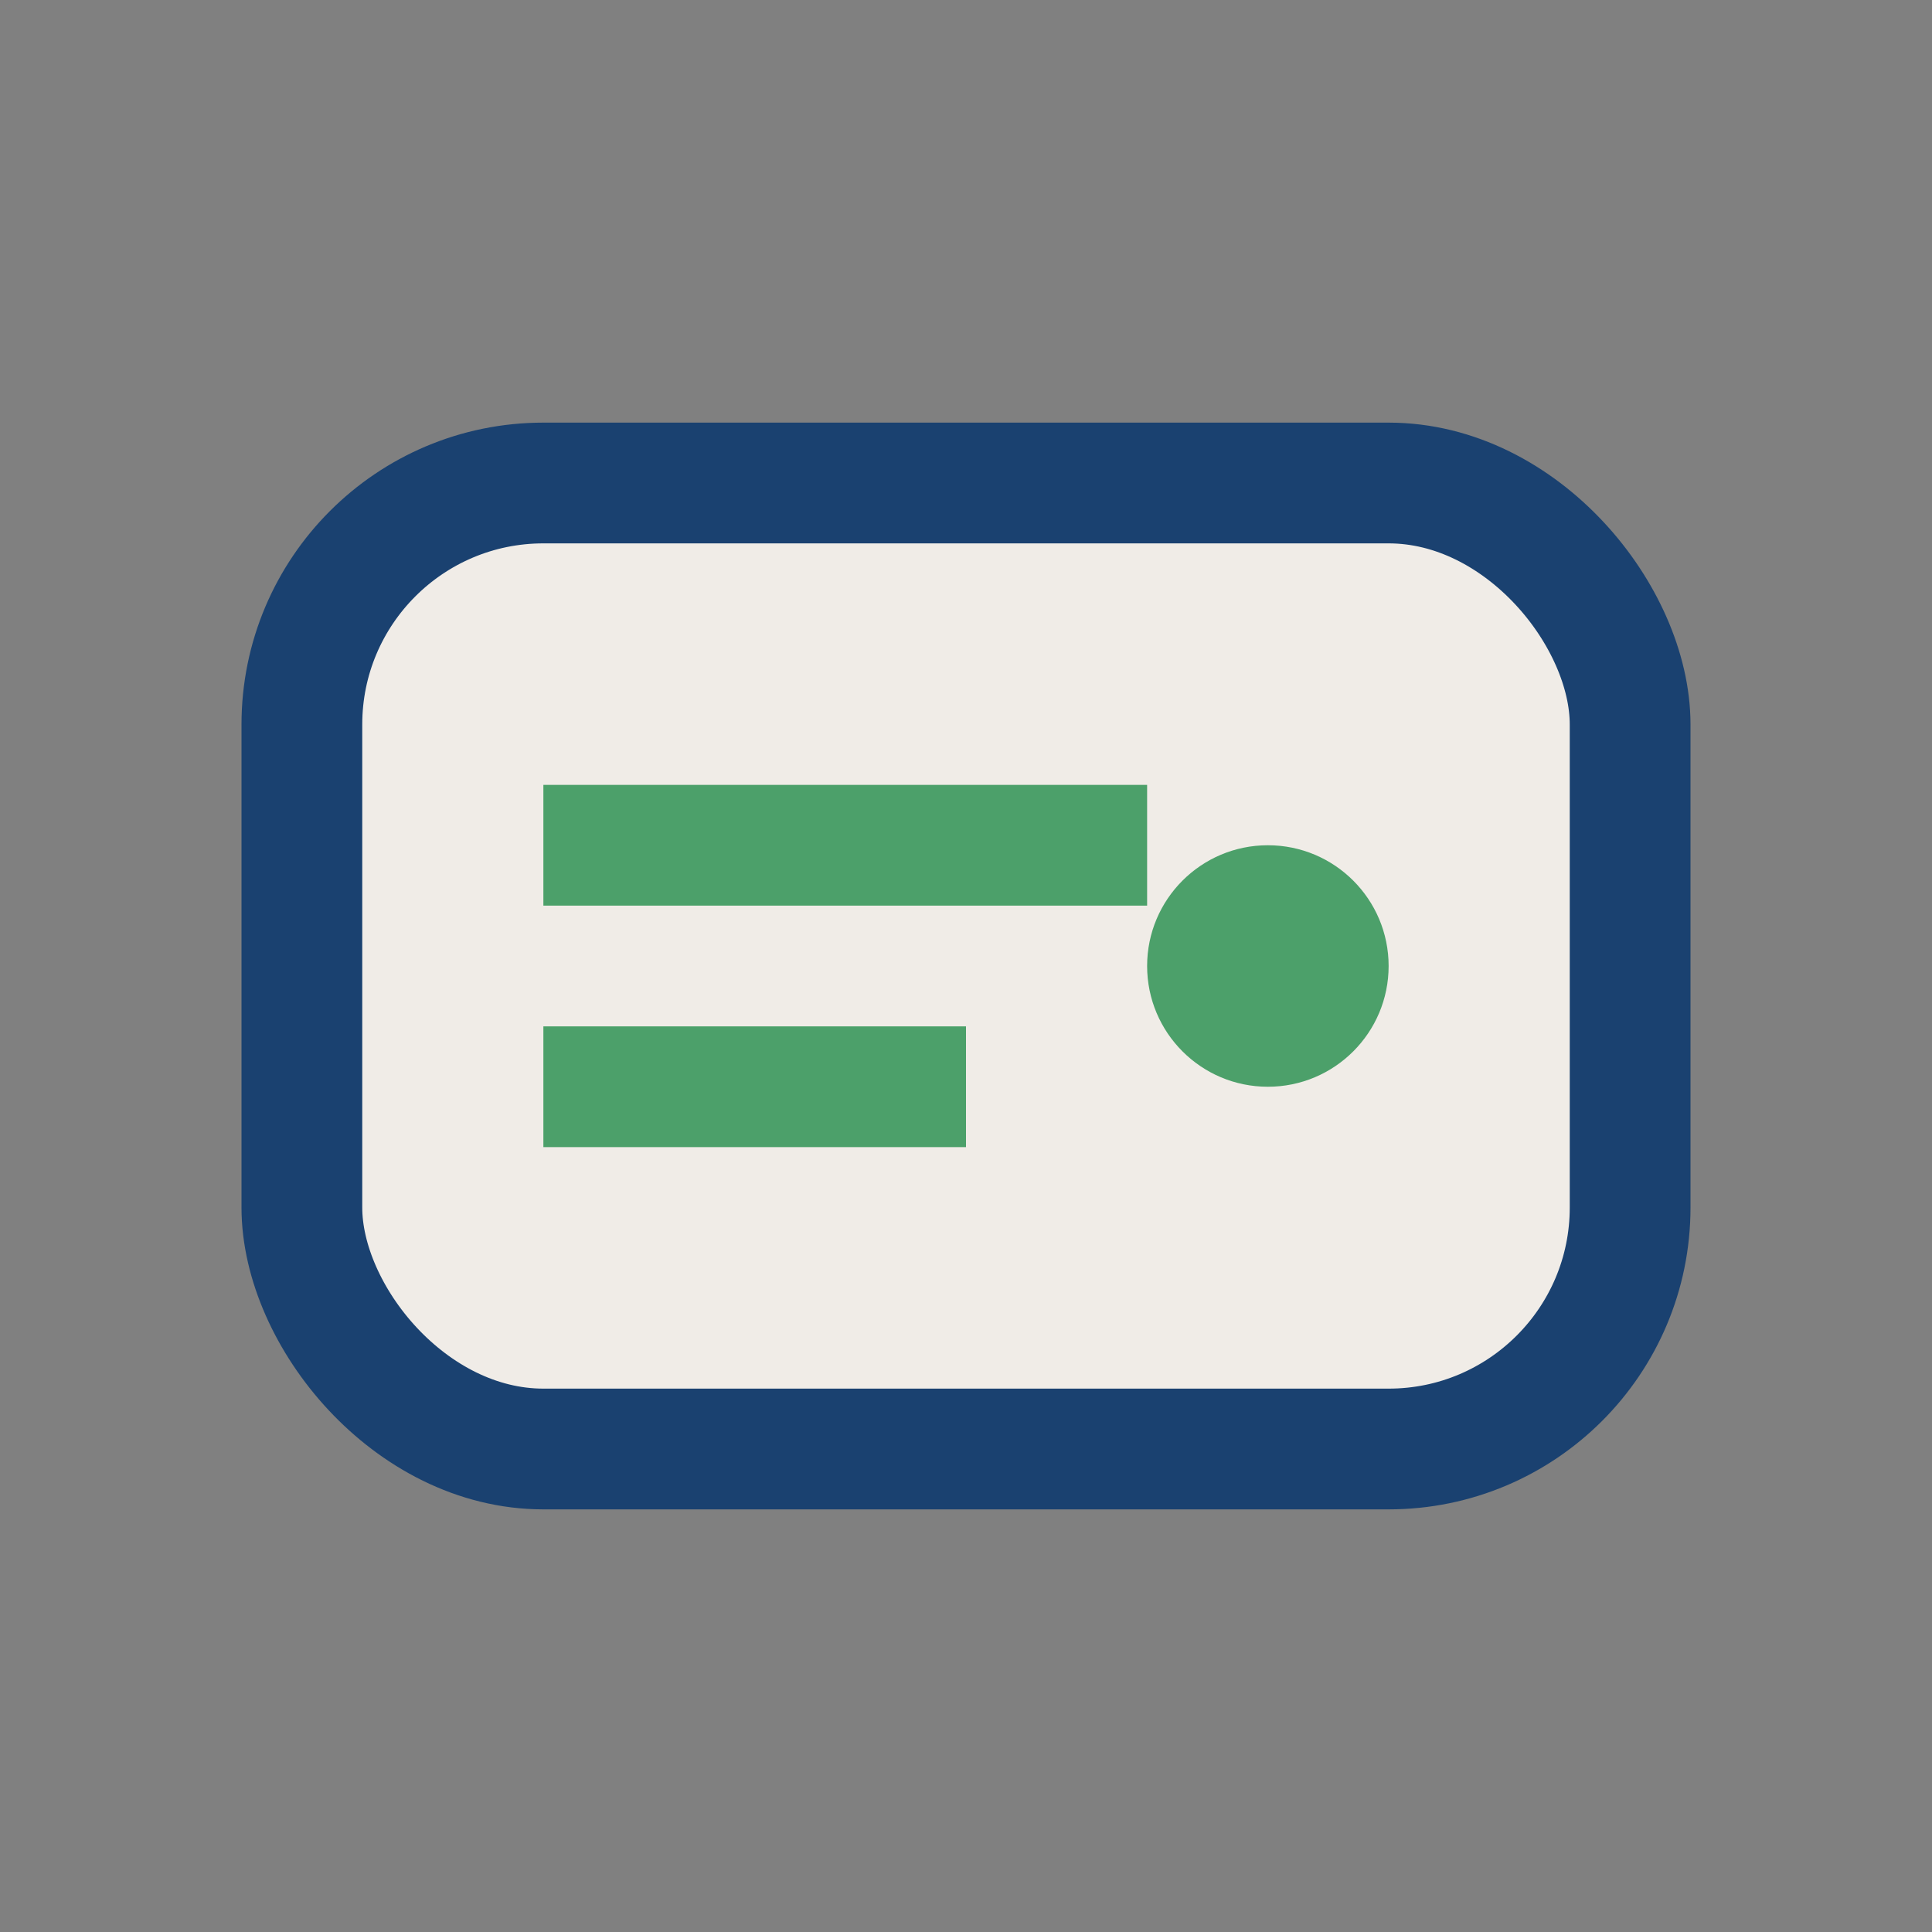 <?xml version="1.0" encoding="UTF-8"?>
<svg xmlns="http://www.w3.org/2000/svg" width="32" height="32" viewBox="0 0 32 32"><rect x="0" y="0" width="32" height="32" fill="#808080" stroke="none"/><rect x="5" y="8" width="22" height="16" rx="4" fill="#F0ECE7" stroke="#1A4170" stroke-width="2"/><path d="M9 14h10M9 18h7" stroke="#4CA06A" stroke-width="2"/><circle cx="21" cy="16" r="2" fill="#4CA06A"/></svg>